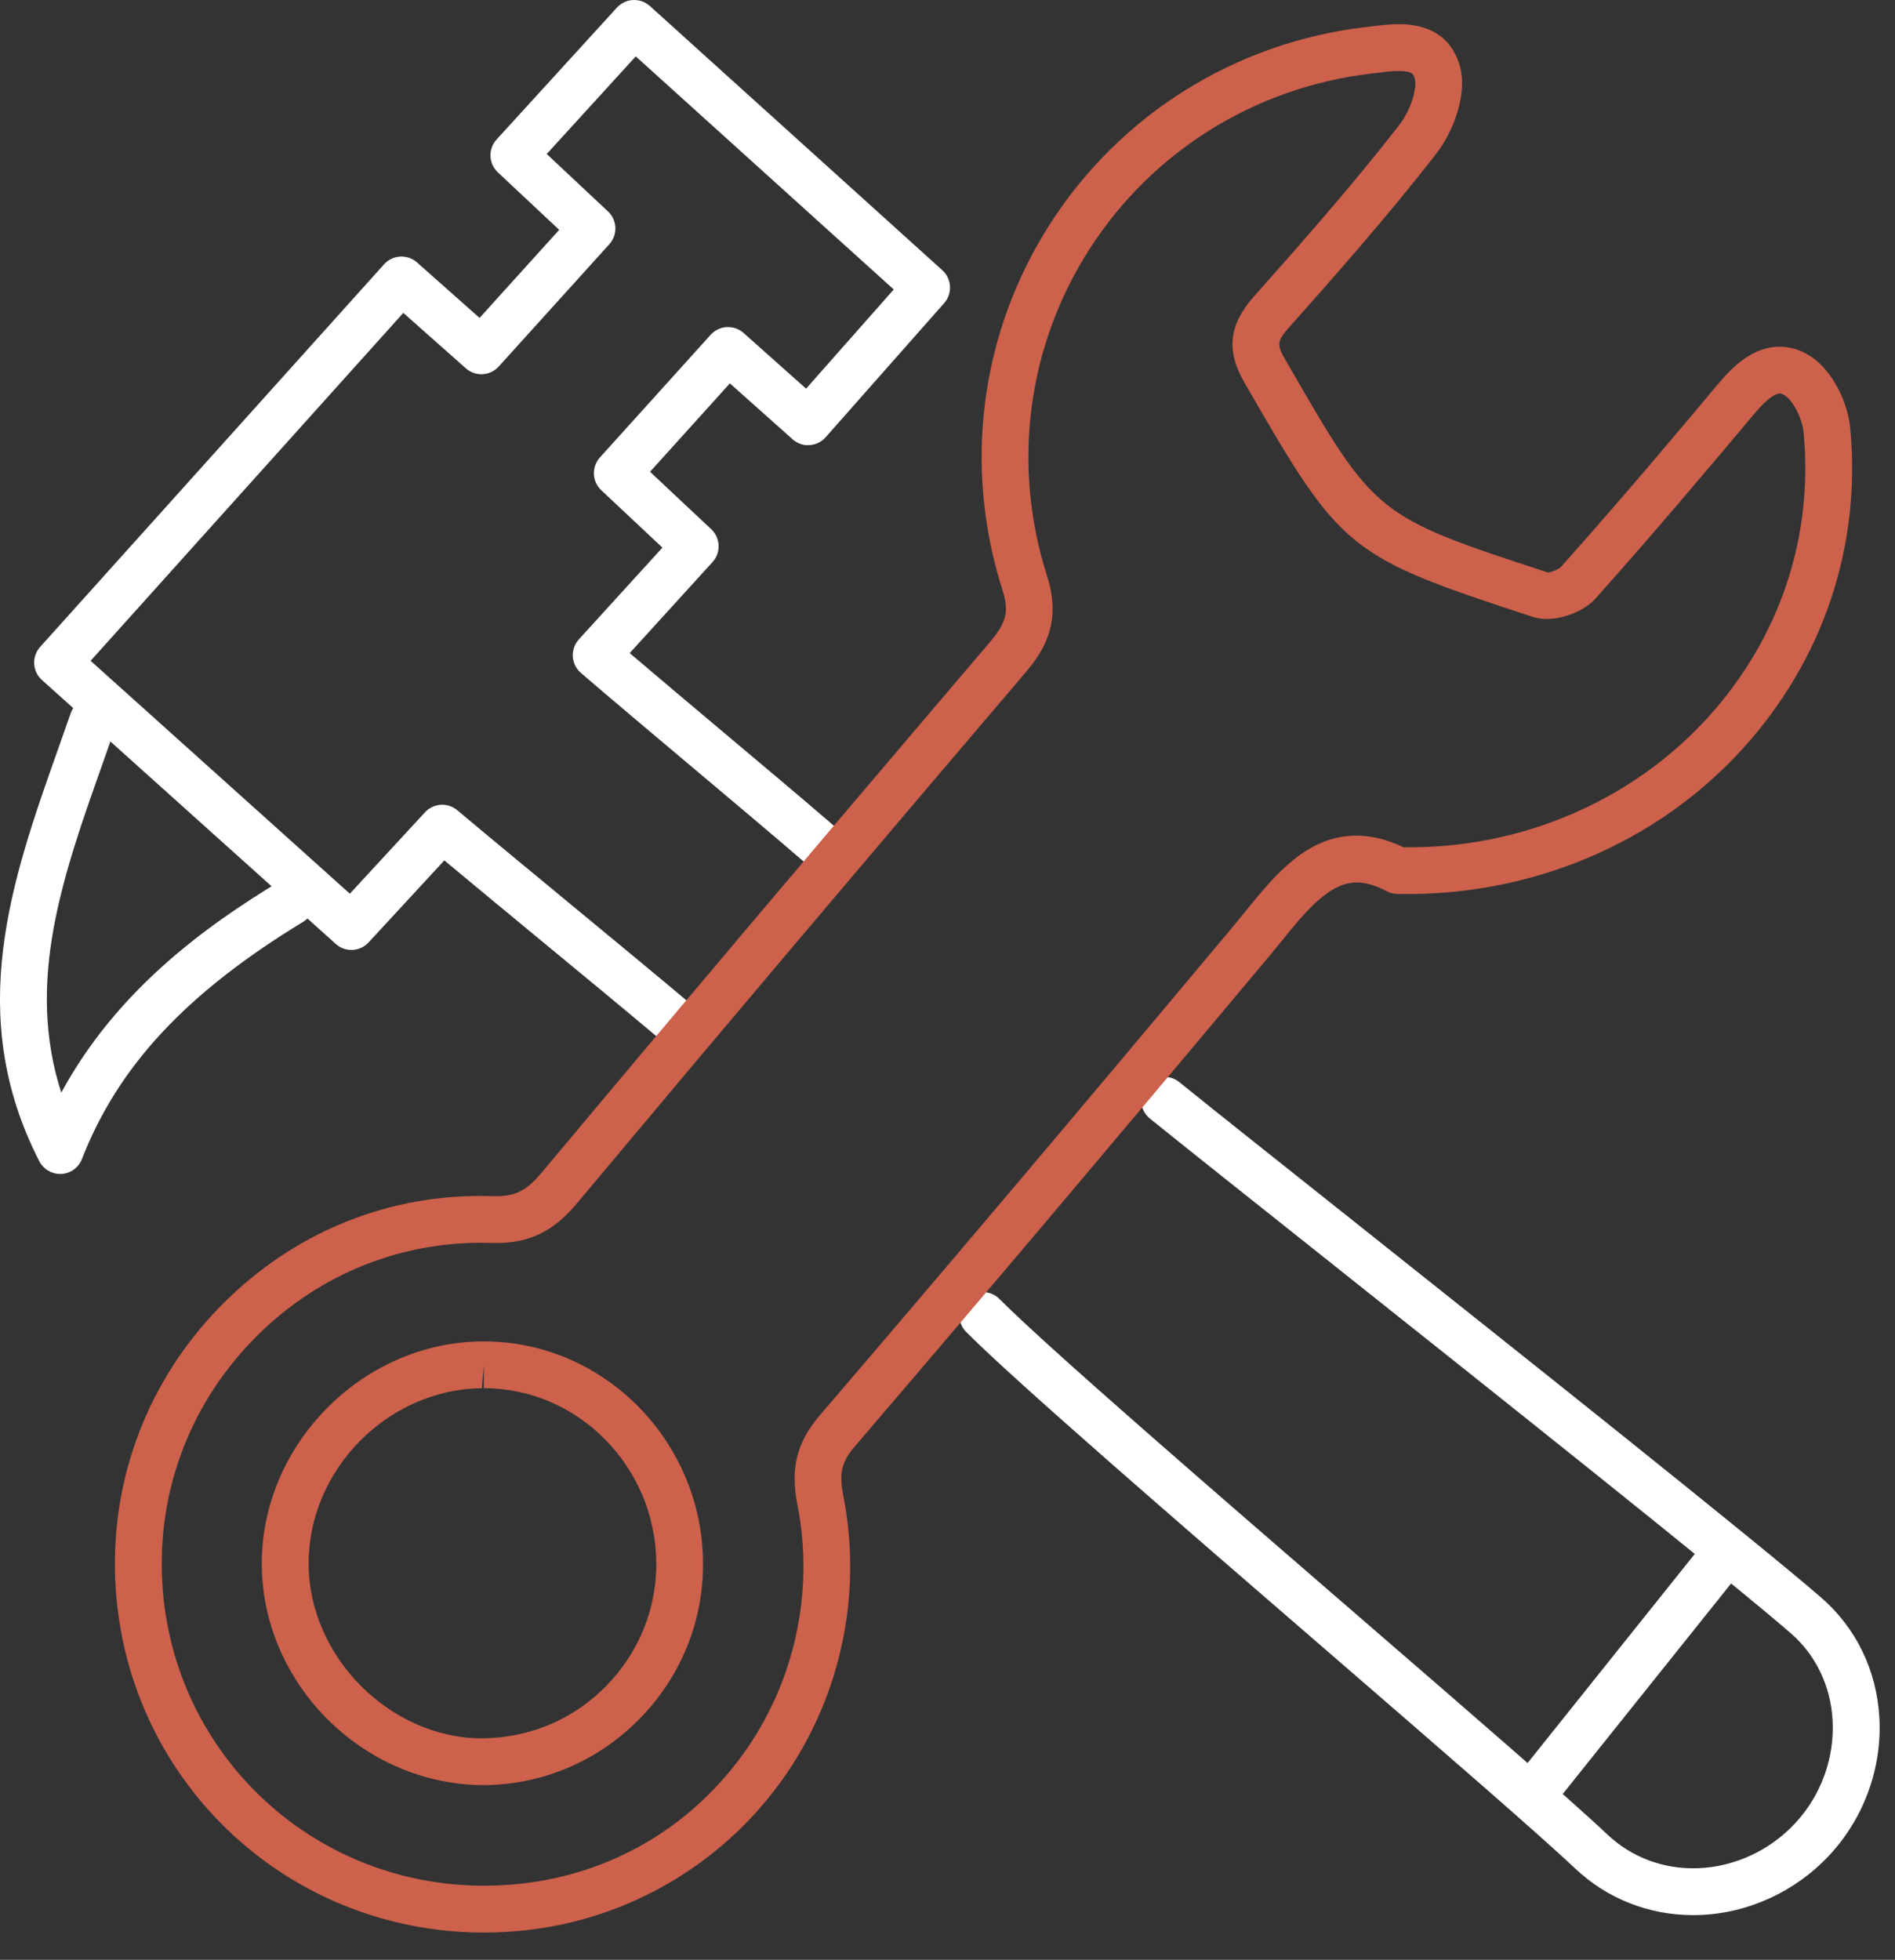 <svg width="59" height="61" viewBox="0 0 59 61" fill="none" xmlns="http://www.w3.org/2000/svg">
<rect x="0" y="0" width="59" height="61" fill="#333333" stroke="none"/>
<path d="M20.874 32.398C20.709 32.398 20.542 32.342 20.406 32.227C19.47 31.44 18.184 30.379 16.891 29.312C15.811 28.42 14.725 27.524 13.834 26.78L11.476 29.333C11.205 29.626 10.75 29.648 10.453 29.38L1.305 21.165C1.161 21.036 1.075 20.855 1.064 20.662C1.054 20.468 1.121 20.28 1.25 20.136L11.957 8.227C12.225 7.928 12.682 7.902 12.982 8.167L14.931 9.895L17.41 7.154L15.501 5.365C15.21 5.092 15.192 4.636 15.461 4.342L19.207 0.237C19.477 -0.058 19.936 -0.081 20.234 0.188L29.339 8.411C29.635 8.679 29.661 9.135 29.396 9.435L25.706 13.61C25.578 13.755 25.397 13.843 25.203 13.854C25.01 13.872 24.82 13.8 24.675 13.671L22.724 11.933L20.239 14.684L22.144 16.473C22.434 16.746 22.453 17.2 22.184 17.495L19.605 20.328C20.448 21.047 21.472 21.907 22.492 22.765C23.753 23.826 25.012 24.882 25.923 25.668C26.227 25.931 26.262 26.391 25.998 26.696C25.735 27.001 25.275 27.035 24.971 26.772C24.063 25.989 22.81 24.936 21.554 23.88C20.286 22.813 19.014 21.744 18.085 20.944C17.936 20.815 17.845 20.632 17.834 20.436C17.821 20.24 17.89 20.047 18.022 19.902L20.624 17.045L18.72 15.259C18.431 14.987 18.412 14.534 18.678 14.239L22.126 10.42C22.394 10.123 22.853 10.098 23.151 10.364L25.097 12.097L27.826 9.01L19.794 1.755L17.022 4.793L18.929 6.58C19.22 6.851 19.238 7.305 18.972 7.601L15.528 11.408C15.26 11.704 14.803 11.73 14.504 11.465L12.557 9.739L2.821 20.568L10.892 27.817L13.233 25.282C13.498 24.997 13.939 24.968 14.237 25.219C15.204 26.031 16.515 27.113 17.817 28.188C19.114 29.259 20.404 30.323 21.343 31.113C21.651 31.371 21.69 31.831 21.432 32.139C21.288 32.31 21.082 32.398 20.874 32.398Z" fill="white"/>
<path d="M52.716 59.609C51.337 59.609 50.04 59.099 49.045 58.161C47.869 57.05 44.642 54.261 41.227 51.308C36.741 47.431 31.656 43.035 30.084 41.461C29.8 41.176 29.801 40.714 30.085 40.429C30.371 40.145 30.832 40.145 31.116 40.43C32.65 41.967 37.713 46.343 42.18 50.206C45.608 53.169 48.846 55.968 50.046 57.101C50.8 57.812 51.788 58.184 52.855 58.15C53.995 58.112 55.105 57.599 55.897 56.744C56.699 55.88 57.121 54.715 57.057 53.548C56.998 52.475 56.534 51.51 55.749 50.83C53.732 49.083 46.468 43.308 41.165 39.092C38.765 37.184 36.758 35.589 35.8 34.814C35.487 34.561 35.439 34.102 35.692 33.79C35.945 33.476 36.404 33.428 36.717 33.682C37.673 34.456 39.677 36.048 42.072 37.951C47.386 42.175 54.663 47.96 56.704 49.728C57.791 50.67 58.433 51.997 58.513 53.469C58.599 55.029 58.035 56.583 56.966 57.735C55.911 58.873 54.431 59.555 52.904 59.606C52.84 59.608 52.778 59.609 52.716 59.609Z" fill="white"/>
<path d="M15.069 60.152C8.849 60.152 3.805 55.292 3.585 49.087C3.475 45.955 4.619 42.982 6.807 40.716C9.061 38.382 12.088 37.126 15.329 37.23L15.432 37.232C16.051 37.232 16.396 37.057 16.853 36.512C21.009 31.544 25.446 26.293 30.817 19.989C31.34 19.377 31.424 19.026 31.208 18.352C29.978 14.5 30.521 10.349 32.699 6.96C34.887 3.557 38.459 1.328 42.498 0.845L42.673 0.824C42.943 0.791 43.248 0.752 43.553 0.752C44.829 0.752 45.293 1.47 45.457 2.072C45.69 2.929 45.258 4.089 44.711 4.792C43.239 6.684 41.643 8.496 40.134 10.191C39.763 10.608 39.747 10.728 40.005 11.174L40.066 11.279C42.822 16.06 42.822 16.06 48.19 17.819C48.307 17.811 48.529 17.716 48.588 17.658C50.366 15.669 52.068 13.654 53.498 11.946C53.949 11.408 54.573 10.791 55.411 10.791C55.737 10.791 56.054 10.888 56.352 11.078C57.078 11.541 57.532 12.553 57.605 13.315C57.957 16.995 56.766 20.545 54.253 23.31C51.564 26.268 47.633 27.913 43.499 27.825C43.386 27.823 43.274 27.794 43.174 27.74C42.833 27.558 42.517 27.467 42.236 27.467C41.382 27.467 40.649 28.37 39.873 29.326C39.739 29.491 39.605 29.657 39.469 29.819C34.754 35.454 30.549 40.428 26.612 45.023C26.203 45.502 26.119 45.857 26.255 46.545C26.874 49.682 26.149 52.953 24.265 55.521C22.395 58.07 19.525 59.731 16.389 60.078C15.951 60.127 15.507 60.152 15.069 60.152ZM14.983 38.682C12.282 38.682 9.751 39.764 7.855 41.728C5.944 43.708 4.945 46.302 5.042 49.036C5.233 54.452 9.638 58.694 15.069 58.694C15.453 58.694 15.844 58.673 16.229 58.63C19 58.324 21.437 56.913 23.09 54.66C24.733 52.42 25.366 49.565 24.826 46.828C24.605 45.713 24.809 44.889 25.506 44.075C29.439 39.484 33.642 34.515 38.352 28.884C38.484 28.727 38.614 28.567 38.742 28.408C39.699 27.229 40.688 26.01 42.237 26.01C42.707 26.01 43.198 26.131 43.697 26.372C47.34 26.425 50.804 24.938 53.175 22.331C55.408 19.873 56.466 16.721 56.154 13.454C56.114 13.03 55.829 12.474 55.569 12.307C55.478 12.249 55.428 12.249 55.411 12.249C55.312 12.249 55.077 12.332 54.616 12.882C53.178 14.599 51.466 16.626 49.671 18.635C49.246 19.108 48.327 19.399 47.737 19.206C41.948 17.309 41.781 17.174 38.803 12.009L38.742 11.904C38.168 10.91 38.259 10.108 39.044 9.223C40.537 7.546 42.115 5.755 43.561 3.898C43.929 3.425 44.126 2.735 44.05 2.456C44.012 2.313 43.983 2.21 43.552 2.21C43.338 2.21 43.092 2.241 42.854 2.271L42.669 2.293C39.064 2.724 35.876 4.712 33.924 7.75C31.982 10.77 31.497 14.473 32.595 17.909C33.054 19.342 32.544 20.21 31.926 20.935C26.558 27.235 22.123 32.482 17.97 37.447C17.232 38.329 16.496 38.69 15.432 38.69L15.285 38.688C15.184 38.684 15.083 38.682 14.983 38.682ZM15.084 55.564C11.314 55.564 8.17 52.42 8.151 48.699C8.13 44.978 11.26 41.796 14.984 41.752C14.986 41.752 15.062 41.752 15.065 41.752C18.785 41.752 21.846 44.828 21.889 48.61C21.909 50.439 21.21 52.173 19.921 53.491C18.631 54.808 16.913 55.545 15.084 55.564ZM15.065 42.48L15.002 43.209C12.062 43.243 9.593 45.754 9.609 48.691C9.624 51.576 12.15 54.107 15.016 54.107C16.509 54.092 17.862 53.511 18.879 52.471C19.896 51.43 20.448 50.065 20.433 48.625C20.399 45.639 17.991 43.208 15.065 43.208V42.48Z" fill="#CD614B"/>
<path d="M1.873 36.54C1.6 36.54 1.35 36.389 1.224 36.145C-1.12 31.577 0.37 27.373 1.811 23.308C1.942 22.941 2.072 22.572 2.201 22.201C2.333 21.821 2.748 21.619 3.128 21.752C3.508 21.884 3.709 22.299 3.577 22.679C3.448 23.052 3.316 23.424 3.185 23.795C1.958 27.256 0.792 30.548 1.908 34.008C3.643 30.813 6.392 28.838 8.69 27.442C9.035 27.233 9.483 27.343 9.691 27.686C9.9 28.03 9.791 28.478 9.447 28.687C5.806 30.9 3.68 33.178 2.551 36.076C2.447 36.344 2.197 36.525 1.91 36.54C1.898 36.54 1.885 36.54 1.873 36.54Z" fill="white"/>
<path d="M48.088 56.109C47.928 56.109 47.767 56.056 47.633 55.949C47.319 55.698 47.268 55.24 47.52 54.926L52.766 48.367C53.017 48.053 53.477 48.002 53.79 48.254C54.105 48.505 54.155 48.963 53.904 49.278L48.657 55.836C48.513 56.016 48.301 56.109 48.088 56.109Z" fill="white"/>
</svg>
